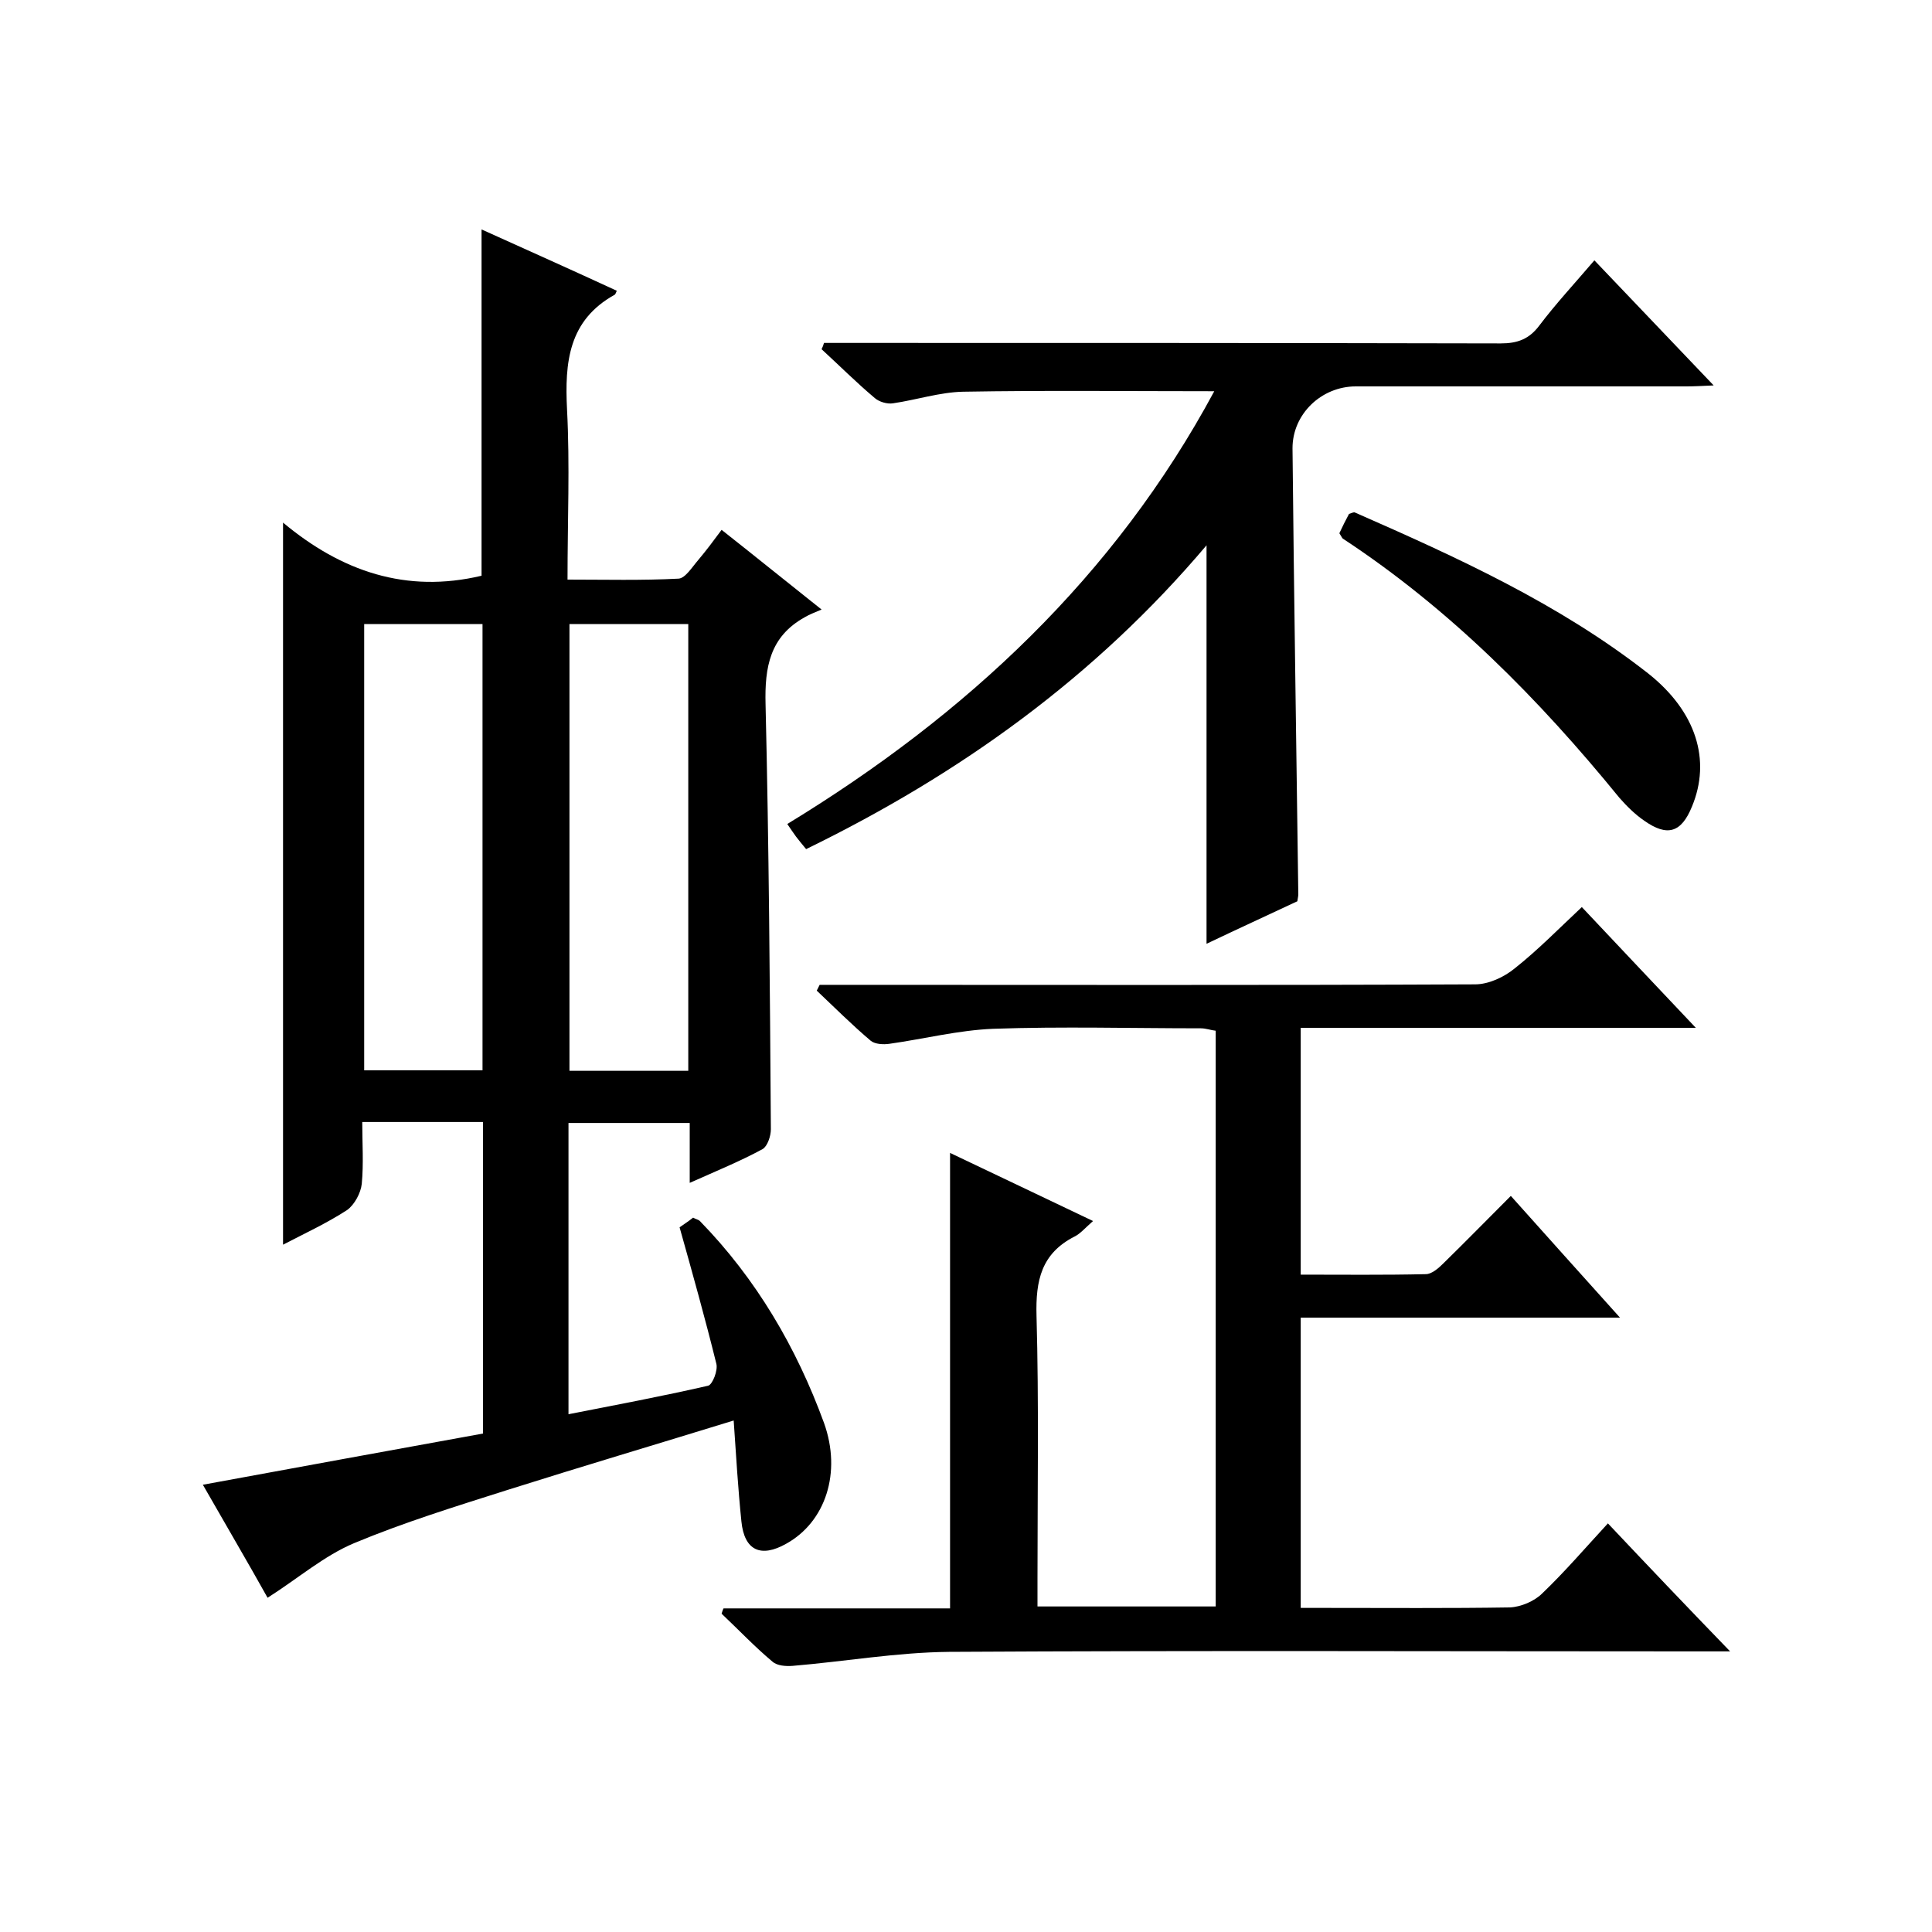 <svg enable-background="new 0 0 400 400" viewBox="0 0 400 400" xmlns="http://www.w3.org/2000/svg"><path d="m42 307.4c19.6-3.6 38.7-7.1 58-10.6 0-21.6 0-42.8 0-64.5-8.1 0-16.2 0-25 0 0 4.3.3 8.6-.1 12.8-.2 1.9-1.5 4.3-3 5.4-4.3 2.8-8.9 4.9-13.3 7.2 0-49.6 0-98.9 0-149.5 12.1 10.1 25.5 14.7 41.1 11 0-23.4 0-47.3 0-71.7 9.3 4.2 18.7 8.4 28 12.7-.2.5-.3.7-.4.8-9.6 5.3-10.4 14-9.9 23.8.6 11.5.1 23 .1 35.2 7.8 0 15.4.2 23-.2 1.4-.1 2.8-2.4 4.1-3.9 1.6-1.9 3.1-3.9 4.8-6.2 6.6 5.2 12.9 10.3 20.7 16.5-1.4.6-2.5 1-3.5 1.6-7.2 4-8.3 10.3-8.1 18 .7 29.3.9 58.6 1.1 88 0 1.4-.7 3.5-1.7 4.1-4.6 2.5-9.5 4.5-15.1 7 0-4.4 0-8.3 0-12.4-8.7 0-16.7 0-25.1 0v60.3c9.7-1.9 19.3-3.7 28.9-5.9.9-.2 2.1-3.2 1.7-4.6-2.3-9.3-4.9-18.6-7.6-28.2.7-.5 1.8-1.2 2.8-2 .5.3 1.1.4 1.4.7 11.7 12 20 26.2 25.7 41.8 3.7 10.3.3 20.5-7.8 25-5.3 3-8.7 1.4-9.3-4.6-.7-6.8-1.1-13.6-1.6-20.9-15.9 4.9-31.4 9.5-46.9 14.4-10.7 3.4-21.4 6.7-31.7 11-6.2 2.6-11.6 7.3-17.9 11.3-3.9-7-8.6-15-13.4-23.4zm33.4-178.2v92.4h24.5c0-31 0-61.6 0-92.4-8.2 0-16.1 0-24.5 0zm42.5 0v92.5h24.6c0-31 0-61.7 0-92.5-8.3 0-16.2 0-24.6 0z"/><path d="m149.8 333h46.9c0-31.5 0-62.5 0-94.3 9.7 4.6 19.3 9.2 29.6 14.1-1.6 1.4-2.6 2.6-3.8 3.2-6.9 3.5-8.1 9.1-7.9 16.4.5 18.1.2 36.3.2 54.5v5.7h36.9c0-39.7 0-79.3 0-119.2-1-.1-2-.5-3.1-.5-14.3 0-28.7-.4-43 .1-7.2.3-14.3 2.1-21.4 3.1-1.3.2-3 .1-3.9-.6-3.9-3.3-7.5-6.9-11.2-10.4.2-.4.4-.8.6-1.2h5.2c43.5 0 87 .1 130.5-.1 2.8 0 6-1.5 8.2-3.3 4.8-3.8 9.1-8.2 13.9-12.7 7.7 8.2 15.3 16.2 23.6 25-27.9 0-54.6 0-81.8 0v51.1c8.6 0 17.3.1 25.9-.1 1.2 0 2.6-1.2 3.6-2.2 4.6-4.5 9.1-9.1 14-14 7.5 8.4 14.7 16.4 22.6 25.2-22.6 0-44.2 0-66.1 0v60.1h5.3c12.7 0 25.3.1 38-.1 2.3-.1 5.1-1.3 6.7-2.9 4.7-4.5 8.9-9.4 13.6-14.5 8.3 8.8 16.3 17.2 25.3 26.5-2.8 0-4.5 0-6.2 0-51.8 0-103.6-.2-155.5.1-10.8.1-21.6 2-32.4 2.9-1.4.1-3.2 0-4.2-.9-3.7-3.1-7-6.6-10.5-9.9.1-.3.2-.7.4-1.1z"/><path d="m166.9 175.8c-.9-1.1-1.5-1.8-2.1-2.6s-1.1-1.6-1.8-2.6c37.1-22.6 67.8-51.3 88.4-89.6-17.6 0-34.8-.2-52 .1-4.8.1-9.7 1.7-14.5 2.4-1.2.2-2.9-.3-3.8-1.1-3.8-3.2-7.3-6.7-11-10.1.2-.4.4-.9.5-1.3h5.1c45 0 90 0 135 .1 3.5 0 5.9-.9 8-3.7 3.4-4.5 7.3-8.7 11.4-13.5 8.1 8.5 16.1 16.9 24.7 25.9-2.4.1-4 .2-5.6.2-22.8 0-45.7 0-68.5 0-7.1 0-13.1 5.7-13.1 12.8.3 30.8.8 61.6 1.2 92.4 0 .3-.1.7-.2 1.4-6.2 2.9-12.5 5.8-18.8 8.8 0-27.5 0-54.6 0-82.5-23 27.2-50.9 47.3-82.9 62.9z"/><path d="m277.3 110.4c.6-1.3 1.3-2.7 2-4 .6-.2 1-.4 1.2-.3 21.2 9.3 42.3 18.9 60.7 33.3 10 7.9 13.1 18 9.1 27.6-2.2 5.4-5.1 6.3-9.9 2.9-1.9-1.3-3.6-3-5.1-4.7-16.7-20.5-35.1-39.1-57.3-53.7-.2-.2-.3-.5-.7-1.1z"/></svg>